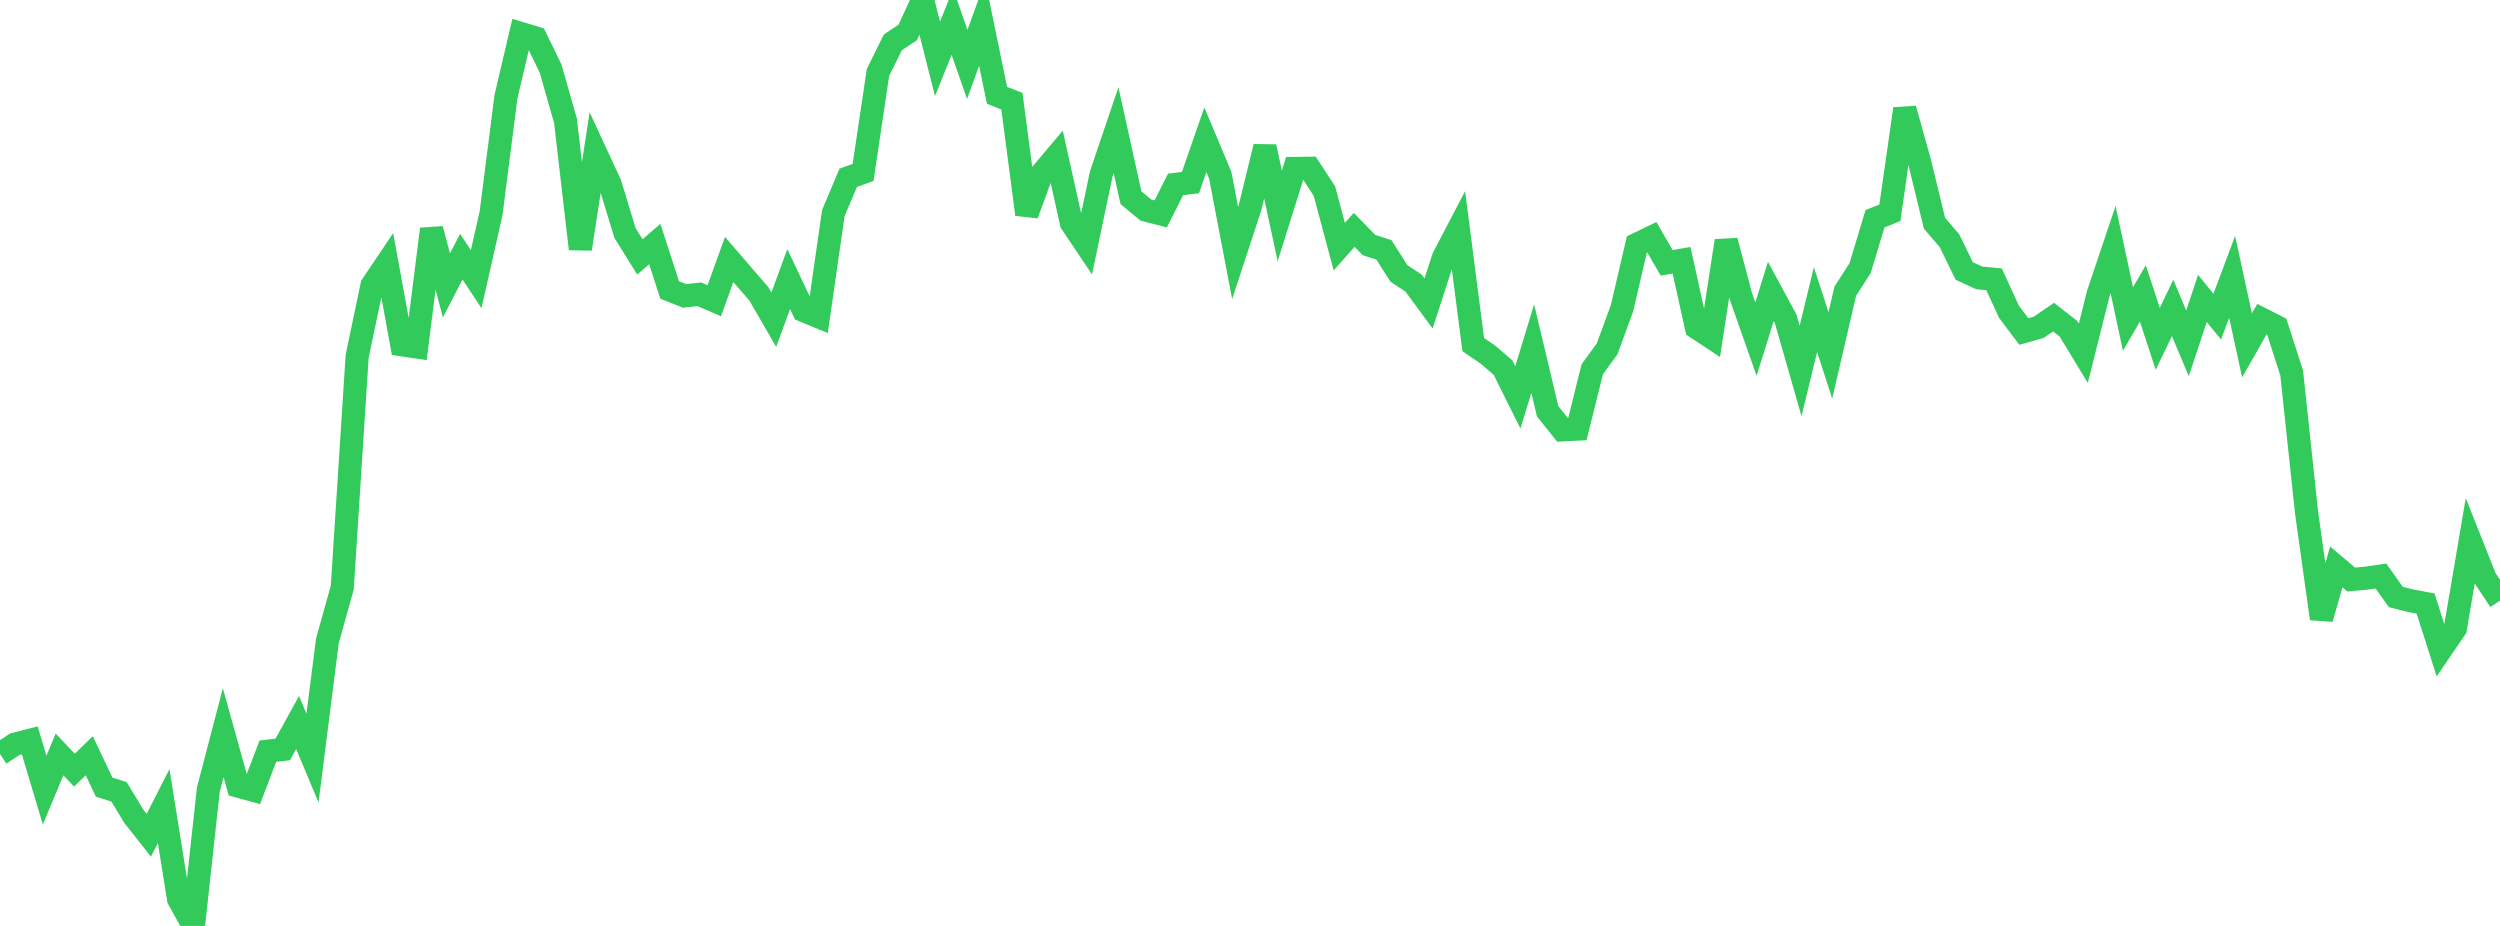 <?xml version="1.0" standalone="no"?>
<!DOCTYPE svg PUBLIC "-//W3C//DTD SVG 1.1//EN" "http://www.w3.org/Graphics/SVG/1.1/DTD/svg11.dtd">

<svg width="135" height="50" viewBox="0 0 135 50" preserveAspectRatio="none" 
  xmlns="http://www.w3.org/2000/svg"
  xmlns:xlink="http://www.w3.org/1999/xlink">


<polyline points="0.0, 40.713 0.804, 40.185 1.607, 39.98 2.411, 42.667 3.214, 40.739 4.018, 41.587 4.821, 40.81 5.625, 42.506 6.429, 42.761 7.232, 44.089 8.036, 45.106 8.839, 43.525 9.643, 48.55 10.446, 50.0 11.25, 42.638 12.054, 39.563 12.857, 42.448 13.661, 42.669 14.464, 40.564 15.268, 40.469 16.071, 39.015 16.875, 40.937 17.679, 34.606 18.482, 31.734 19.286, 19.24 20.089, 15.406 20.893, 14.211 21.696, 18.616 22.5, 18.735 23.304, 12.368 24.107, 15.414 24.911, 13.86 25.714, 15.076 26.518, 11.515 27.321, 5.229 28.125, 1.808 28.929, 2.05 29.732, 3.704 30.536, 6.524 31.339, 13.442 32.143, 8.204 32.946, 9.94 33.75, 12.581 34.554, 13.875 35.357, 13.177 36.161, 15.657 36.964, 15.977 37.768, 15.892 38.571, 16.241 39.375, 14.011 40.179, 14.946 40.982, 15.873 41.786, 17.264 42.589, 15.069 43.393, 16.77 44.196, 17.101 45.0, 11.505 45.804, 9.601 46.607, 9.31 47.411, 3.911 48.214, 2.288 49.018, 1.751 49.821, 0.0 50.625, 3.178 51.429, 1.18 52.232, 3.482 53.036, 1.259 53.839, 5.147 54.643, 5.464 55.446, 11.578 56.25, 9.379 57.054, 8.423 57.857, 12.04 58.661, 13.239 59.464, 9.403 60.268, 7.035 61.071, 10.675 61.875, 11.344 62.679, 11.55 63.482, 9.957 64.286, 9.861 65.089, 7.546 65.893, 9.459 66.696, 13.661 67.5, 11.215 68.304, 7.924 69.107, 11.659 69.911, 9.097 70.714, 9.086 71.518, 10.319 72.321, 13.319 73.125, 12.412 73.929, 13.234 74.732, 13.492 75.536, 14.76 76.339, 15.294 77.143, 16.389 77.946, 13.909 78.75, 12.371 79.554, 18.606 80.357, 19.158 81.161, 19.847 81.964, 21.458 82.768, 18.823 83.571, 22.205 84.375, 23.211 85.179, 23.171 85.982, 19.94 86.786, 18.835 87.589, 16.641 88.393, 13.194 89.196, 12.805 90.0, 14.193 90.804, 14.053 91.607, 17.689 92.411, 18.22 93.214, 13.007 94.018, 16.029 94.821, 18.311 95.625, 15.738 96.429, 17.227 97.232, 20.031 98.036, 16.716 98.839, 19.191 99.643, 15.728 100.446, 14.478 101.25, 11.812 102.054, 11.488 102.857, 5.876 103.661, 8.756 104.464, 12.058 105.268, 12.992 106.071, 14.634 106.875, 15.005 107.679, 15.082 108.482, 16.833 109.286, 17.901 110.089, 17.675 110.893, 17.125 111.696, 17.753 112.5, 19.075 113.304, 15.866 114.107, 13.479 114.911, 17.229 115.714, 15.842 116.518, 18.299 117.321, 16.627 118.125, 18.538 118.929, 16.116 119.732, 17.096 120.536, 14.95 121.339, 18.652 122.143, 17.238 122.946, 17.647 123.75, 20.137 124.554, 27.67 125.357, 33.408 126.161, 30.613 126.964, 31.294 127.768, 31.223 128.571, 31.106 129.375, 32.238 130.179, 32.441 130.982, 32.592 131.786, 35.115 132.589, 33.936 133.393, 29.202 134.196, 31.224 135.0, 32.435" fill="none" stroke="#32ca5b" stroke-width="1.25"/>

</svg>